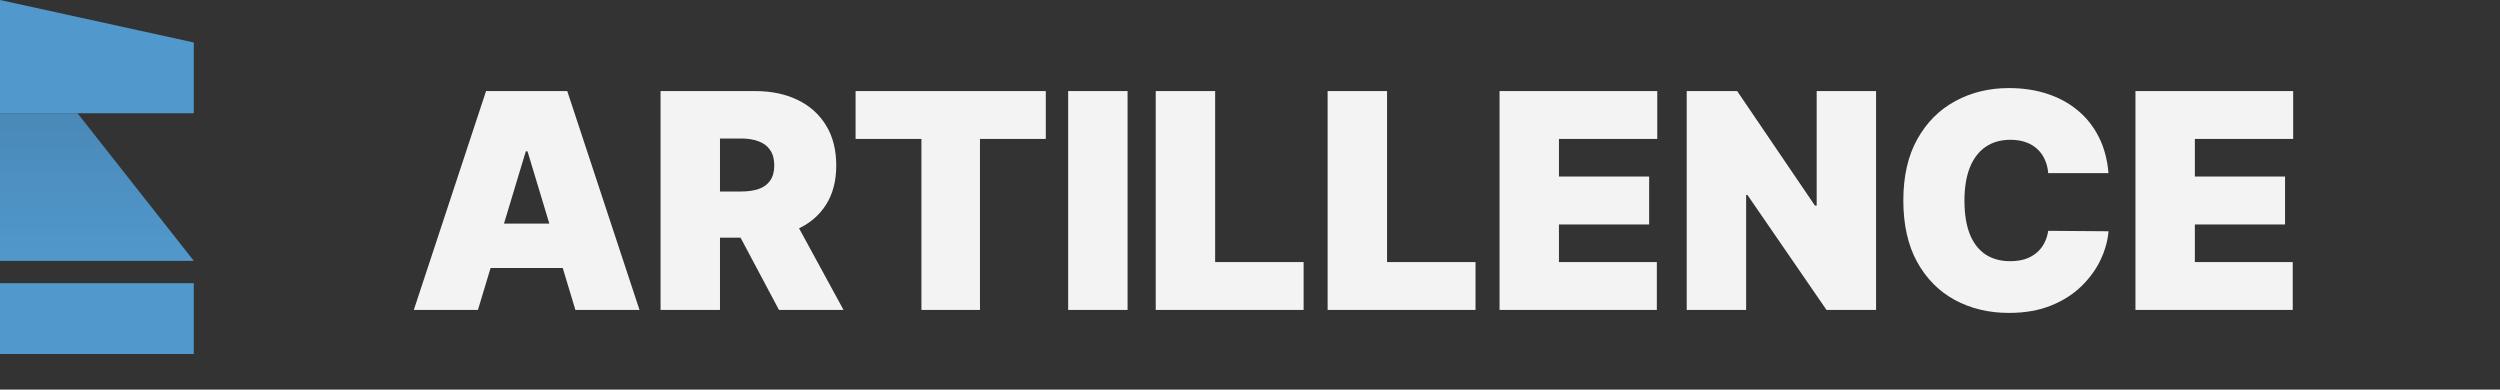 <svg width="154" height="24" viewBox="0 0 154 24" fill="none" xmlns="http://www.w3.org/2000/svg">
<rect x="0" y="0" width="154" height="24" fill="#333333" stroke="none"/>
<g clip-path="url(#clip0_115_148)">
<path d="M11.938 17.447H0V21.809H11.938V17.447Z" fill="#5198CC"/>
<path d="M11.938 16.068H0V6.978H4.775L11.938 16.068Z" fill="#5198CC"/>
<path d="M11.938 16.068H0V6.978H4.775L11.938 16.068Z" fill="url(#paint0_linear_115_148)" fill-opacity="0.1"/>
<path d="M11.938 6.978H0V0L11.938 2.617V6.978Z" fill="#5198CC"/>
</g>
<path d="M29.441 19.09H25.491L29.941 5.61H34.943L39.393 19.09H35.444L32.495 9.322H32.389L29.441 19.09ZM28.703 13.772H36.128V16.51H28.703V13.772ZM40.691 19.09V5.61H46.51C47.511 5.61 48.386 5.792 49.137 6.156C49.887 6.52 50.471 7.045 50.888 7.729C51.305 8.414 51.513 9.234 51.513 10.191C51.513 11.156 51.298 11.97 50.868 12.633C50.442 13.296 49.843 13.796 49.071 14.134C48.303 14.472 47.406 14.641 46.379 14.641H42.903V11.797H45.642C46.072 11.797 46.438 11.744 46.741 11.639C47.048 11.529 47.283 11.356 47.445 11.119C47.612 10.882 47.695 10.573 47.695 10.191C47.695 9.805 47.612 9.491 47.445 9.25C47.283 9.004 47.048 8.824 46.741 8.71C46.438 8.591 46.072 8.532 45.642 8.532H44.351V19.09H40.691ZM48.59 12.903L51.961 19.09H47.985L44.694 12.903H48.59ZM52.704 8.559V5.61H64.421V8.559H60.366V19.09H56.759V8.559H52.704ZM69.458 5.61V19.09H65.799V5.61H69.458ZM71.193 19.09V5.61H74.853V16.142H80.303V19.09H71.193ZM81.782 19.09V5.61H85.442V16.142H90.892V19.09H81.782ZM92.372 19.09V5.61H102.087V8.559H96.031V10.876H101.587V13.825H96.031V16.142H102.061V19.09H92.372ZM115.566 5.61V19.09H112.512L107.641 12.008H107.562V19.09H103.902V5.61H107.009L111.801 12.666H111.907V5.61H115.566ZM129.883 10.665H126.171C126.144 10.358 126.074 10.079 125.96 9.829C125.85 9.579 125.697 9.364 125.499 9.184C125.306 9 125.071 8.859 124.795 8.763C124.519 8.662 124.205 8.611 123.854 8.611C123.239 8.611 122.719 8.76 122.294 9.059C121.872 9.357 121.552 9.785 121.333 10.342C121.118 10.9 121.01 11.569 121.01 12.35C121.01 13.175 121.12 13.866 121.339 14.424C121.563 14.976 121.886 15.393 122.307 15.674C122.728 15.951 123.235 16.089 123.827 16.089C124.165 16.089 124.468 16.047 124.736 15.964C125.003 15.876 125.236 15.751 125.433 15.589C125.631 15.426 125.791 15.231 125.914 15.003C126.041 14.77 126.127 14.509 126.171 14.219L129.883 14.246C129.839 14.816 129.679 15.398 129.403 15.99C129.126 16.578 128.733 17.122 128.224 17.622C127.72 18.118 127.094 18.518 126.348 18.82C125.602 19.123 124.736 19.275 123.748 19.275C122.511 19.275 121.401 19.009 120.418 18.478C119.439 17.947 118.665 17.166 118.094 16.135C117.528 15.104 117.245 13.842 117.245 12.35C117.245 10.849 117.535 9.585 118.114 8.559C118.693 7.527 119.474 6.748 120.457 6.222C121.44 5.691 122.537 5.425 123.748 5.425C124.6 5.425 125.383 5.542 126.098 5.774C126.814 6.007 127.441 6.347 127.981 6.794C128.521 7.238 128.955 7.784 129.284 8.433C129.613 9.083 129.813 9.827 129.883 10.665ZM131.544 19.09V5.61H141.259V8.559H135.203V10.876H140.759V13.825H135.203V16.142H141.233V19.09H131.544Z" fill="#F3F3F3"/>
<defs>
<linearGradient id="paint0_linear_115_148" x1="5.969" y1="6.978" x2="5.969" y2="16.068" gradientUnits="userSpaceOnUse">
<stop/>
<stop offset="1" stop-opacity="0"/>
</linearGradient>
<clipPath id="clip0_115_148">
<rect width="11.938" height="21.807" fill="white"/>
</clipPath>
</defs>
</svg>
